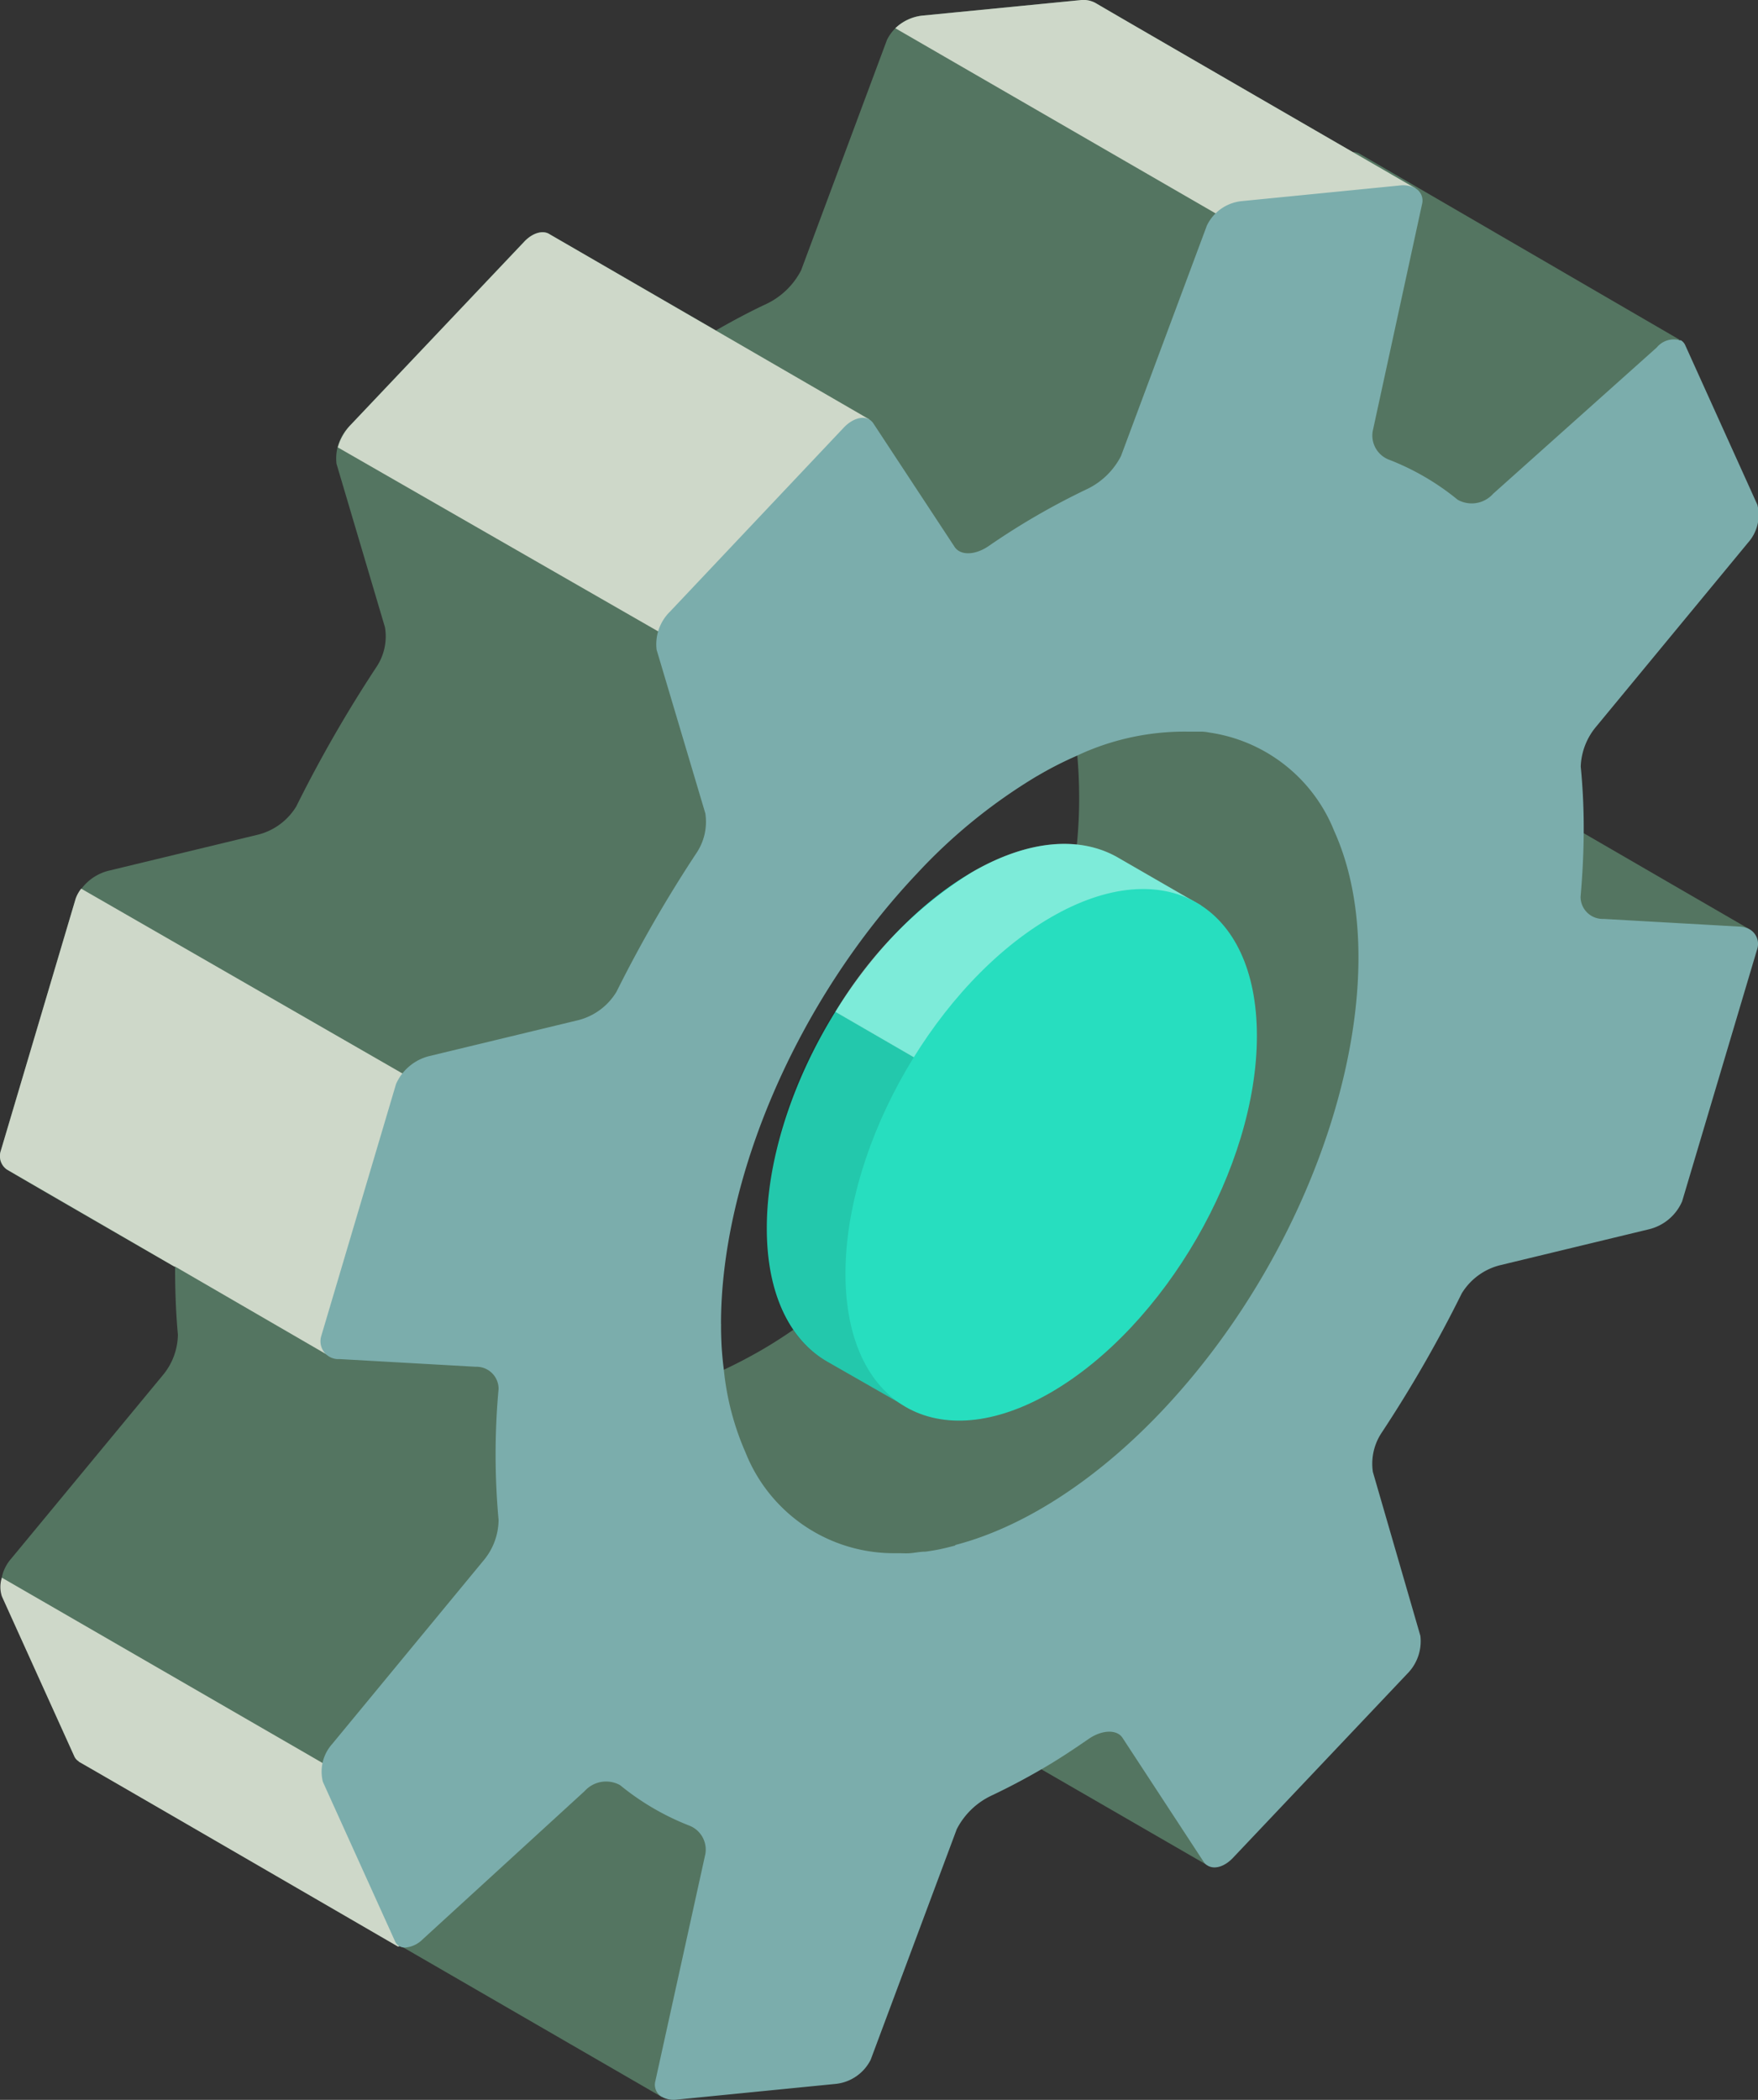 <svg id="ab1ff997-7219-44a9-b04e-7cc86794842d" data-name="圖層 1" xmlns="http://www.w3.org/2000/svg" xmlns:xlink="http://www.w3.org/1999/xlink" viewBox="0 0 112.16 133.91"><rect x="0" y="0" width="112.16" height="133.91" fill="#333333" stroke="none"/><defs><style>.f4afcd0d-9b7e-4476-8d48-4c5e7fd96781{fill:none;}.b421947c-7330-48e5-9444-2b3895452817{fill:#547561;}.e25fb442-156f-4349-a748-2686943ff9d2{fill:#ced8c9;}.f2d2de42-5ef9-4617-b51b-579eb4a21a4f{fill:#7badac;}.fbc86e52-a0c6-4f51-a23e-a6d64d4e637f{fill:#263238;}.a4863cf7-7279-466f-8c0e-fe2fba3013b5{fill:#27debf;}.e6cb64ed-9e46-4bd7-8b1c-954baeea6da6{opacity:0.1;}.b9d71083-e7d5-4b2c-9e76-99dc8201eb7a{clip-path:url(#ae7b4677-c663-42c2-9856-db6b7a4dbcda);}.b795676e-f072-47be-ac8e-2a7d10185e00{opacity:0.4;}.b6c3f952-3da5-45e8-93fc-068f41b6ad3a{clip-path:url(#b2363290-6dc4-425d-846c-77e4b03515ec);}.a899cb5d-cd5d-4411-80da-44e242065564{fill:#fff;}</style><clipPath id="ae7b4677-c663-42c2-9856-db6b7a4dbcda"><rect class="f4afcd0d-9b7e-4476-8d48-4c5e7fd96781" x="48.87" y="64.51" width="23.39" height="25.07"/></clipPath><clipPath id="b2363290-6dc4-425d-846c-77e4b03515ec"><rect class="f4afcd0d-9b7e-4476-8d48-4c5e7fd96781" x="53.23" y="53.79" width="23.39" height="21.7"/></clipPath></defs><title>engineer</title><path class="b421947c-7330-48e5-9444-2b3895452817" d="M86.9,64.79l24.7-5.54,0,0L101,53.11l-9.8-5.67a1.37,1.37,0,0,0-.69-.2l-8.67-.49a1.41,1.41,0,0,1-1.46-1.41,46.69,46.69,0,0,0,0-8.36,4.16,4.16,0,0,1,1-2.56L95.2,33.29c.59-.72,11.94-11.67,11.94-11.67l-.06,0L86.7,9.78a.83.83,0,0,0-.39-.08C80.44,6.31,70.15.35,69.91.2a1.64,1.64,0,0,0-1-.19L58.8,1a2.82,2.82,0,0,0-2.21,1.54l-5.48,14.7a4.83,4.83,0,0,1-2.21,2.14c-1.07.5-2.14,1.07-3.22,1.69L35.07,14.94c-.42-.28-1.09-.1-1.64.48L22.33,27.14a2.93,2.93,0,0,0-.86,2.44L24.56,40A3.51,3.51,0,0,1,24,42.56a84.6,84.6,0,0,0-5.1,8.87,4,4,0,0,1-2.41,1.79L7,55.51A3.12,3.12,0,0,0,4.83,57.3L.05,73.39a1,1,0,0,0,.36,1.17c.21.17,10.76,6.24,10.76,6.24,0,1.47.05,2.91.18,4.31a4.12,4.12,0,0,1-.94,2.56L.72,99.39a2.64,2.64,0,0,0-.58,2.41L4.74,112a.73.73,0,0,0,.29.33l20.41,11.81s0,0,0,0h0a.23.23,0,0,0,.06-.09l.3.18h0l16.41,9.49,0,0c.28-.76,8.61-35.27,9-34.72l5.18,7.91a.93.93,0,0,0,.16.18l9.87,5.73L77.12,119v0l-7.7-24C76.21,97.29,91.72,68,86.9,64.79M27.1,80.85,64.63,41.24a19.74,19.74,0,0,1,1.55,8.24,22.74,22.74,0,0,1,2.55-1.3q.12,1.3.12,2.76c0,13-9.09,28.7-20.31,35.18-.82.47-1.63.89-2.4,1.25A21.74,21.74,0,0,1,46,84.43C38,89.11,30.36,88,27.1,80.85"/><path class="e25fb442-156f-4349-a748-2686943ff9d2" d="M25.46,124.13l-1-9.46L.12,100.61a1.91,1.91,0,0,0,0,1.19L4.74,112a.69.69,0,0,0,.3.33H5l0,0c1,.56,20.38,11.8,20.38,11.8"/><path class="e25fb442-156f-4349-a748-2686943ff9d2" d="M28.55,70.11,5.18,56.67a2.21,2.21,0,0,0-.35.63L.05,73.39a1.06,1.06,0,0,0,.37,1.18l.17.1,10.53,6.1.05,0L21,86.47Z"/><path class="e25fb442-156f-4349-a748-2686943ff9d2" d="M21.55,28.53,42,40.27,55.47,26.75,35.07,14.94h0c-.42-.28-1.09-.1-1.63.48L22.33,27.14a3.44,3.44,0,0,0-.78,1.39"/><path class="e25fb442-156f-4349-a748-2686943ff9d2" d="M69.91.2a1.61,1.61,0,0,0-1-.19L58.8,1a3,3,0,0,0-1.68.8L83.7,17.16l6.79-3.92L90.29,12S70.24.41,69.91.2"/><path class="f2d2de42-5ef9-4617-b51b-579eb4a21a4f" d="M111.6,59.25l0,0a1.5,1.5,0,0,0-.63-.16l-8.67-.49a1.41,1.41,0,0,1-1.46-1.41c.12-1.37.19-2.73.2-4a40.59,40.59,0,0,0-.19-4.31,4.2,4.2,0,0,1,1-2.56l9.68-11.72a2.65,2.65,0,0,0,.59-2.41l-4.6-10.17a.68.68,0,0,0-.28-.32l-.06,0a1.41,1.41,0,0,0-1.48.46L95.26,31.49a1.83,1.83,0,0,1-2.26.38,16.07,16.07,0,0,0-4.42-2.57,1.65,1.65,0,0,1-1-1.81L90.73,13a.9.9,0,0,0-.44-1,1.69,1.69,0,0,0-1-.17l-10.11,1A2.78,2.78,0,0,0,77,14.38l-5.48,14.7a4.72,4.72,0,0,1-2.21,2.13,45.63,45.63,0,0,0-6.26,3.63c-.85.57-1.8.61-2.17,0L55.72,27c-.37-.56-1.2-.44-1.87.25L42.75,39a2.92,2.92,0,0,0-.86,2.43L45,51.87a3.57,3.57,0,0,1-.56,2.52,84.55,84.55,0,0,0-5.11,8.86,4,4,0,0,1-2.41,1.8l-9.5,2.29a3.15,3.15,0,0,0-2.15,1.78l-4.78,16.1a1.14,1.14,0,0,0,1.18,1.45l8.68.49a1.41,1.41,0,0,1,1.46,1.41,45.81,45.81,0,0,0,0,8.36,4.08,4.08,0,0,1-.94,2.56l-9.68,11.73a2.64,2.64,0,0,0-.59,2.41l4.6,10.16a.63.63,0,0,0,.28.32s0,0,0,0h0a.74.74,0,0,0,.36.09h0a1.79,1.79,0,0,0,1.13-.53l10.33-9.45a1.84,1.84,0,0,1,2.26-.38A16.37,16.37,0,0,0,44,116.43a1.64,1.64,0,0,1,1,1.81l-3.19,14.48a.89.89,0,0,0,.42,1l0,0a1.57,1.57,0,0,0,1,.17l10.11-1a2.82,2.82,0,0,0,2.21-1.54l5.49-14.7a4.78,4.78,0,0,1,2.21-2.14c1.06-.5,2.14-1.07,3.21-1.69s2-1.24,3-1.93c.84-.58,1.8-.62,2.16-.06l5.18,7.91a.68.68,0,0,0,.25.23c.42.26,1.07.08,1.61-.49l11.11-11.73a2.94,2.94,0,0,0,.85-2.43L87.59,93.87a3.56,3.56,0,0,1,.57-2.52,82.86,82.86,0,0,0,5.1-8.87,4,4,0,0,1,2.42-1.79l9.49-2.29a3.1,3.1,0,0,0,2.15-1.79l4.79-16.09a1.07,1.07,0,0,0-.51-1.27M60.91,98.57l-.56.14-.4.09q-.45.09-.9.15c-.35,0-.7.08-1,.1s-.43,0-.65,0h-.3a10.18,10.18,0,0,1-9.53-6.41,17.44,17.44,0,0,1-1.39-5.3A21.74,21.74,0,0,1,46,84.43C46,75.26,50.75,63.9,58.52,55.69a34.84,34.84,0,0,1,7.66-6.21,22.74,22.74,0,0,1,2.55-1.3,16.13,16.13,0,0,1,7.17-1.52H76l.36,0,.37,0a2.6,2.6,0,0,1,.39.05,10.14,10.14,0,0,1,8,6.28c4.29,9.49-.63,26.05-11,37-4.34,4.58-9,7.45-13.15,8.53"/><line class="fbc86e52-a0c6-4f51-a23e-a6d64d4e637f" x1="86.7" y1="9.78" x2="107.14" y2="21.62"/><path class="a4863cf7-7279-466f-8c0e-fe2fba3013b5" d="M76.61,57.74l-5.34-3.08h0l0,0h0c-2.37-1.33-5.62-1.13-9.22.94-7.25,4.19-13.13,14.37-13.13,22.74,0,4.17,1.47,7.11,3.84,8.48h0l4.86,2.78,1.16-2a13,13,0,0,0,3.76-1.46C69.74,82,75.62,71.81,75.62,63.44a14.29,14.29,0,0,0-.41-3.35Z"/><g class="e6cb64ed-9e46-4bd7-8b1c-954baeea6da6"><g class="b9d71083-e7d5-4b2c-9e76-99dc8201eb7a"><path d="M48.87,78.3c0,4.18,1.46,7.12,3.83,8.49h0l4.86,2.78,1.16-1.94a13.56,13.56,0,0,0,3.77-1.47,27.33,27.33,0,0,0,9.76-10.68l-19-11A27.21,27.21,0,0,0,48.87,78.3"/></g></g><g class="b795676e-f072-47be-ac8e-2a7d10185e00"><g class="b6c3f952-3da5-45e8-93fc-068f41b6ad3a"><path class="a899cb5d-cd5d-4411-80da-44e242065564" d="M76.62,57.74l-5.34-3.08h0l0,0h0c-2.37-1.34-5.62-1.14-9.22.93a26.33,26.33,0,0,0-8.76,8.94l19,11a26.23,26.23,0,0,0,3.36-12,14.38,14.38,0,0,0-.41-3.36Z"/></g></g><path class="a4863cf7-7279-466f-8c0e-fe2fba3013b5" d="M67.06,58.49c-7.24,4.18-13.12,14.36-13.12,22.73S59.81,93,67.06,88.79,80.19,74.43,80.19,66.06,74.31,54.3,67.06,58.49"/></svg>